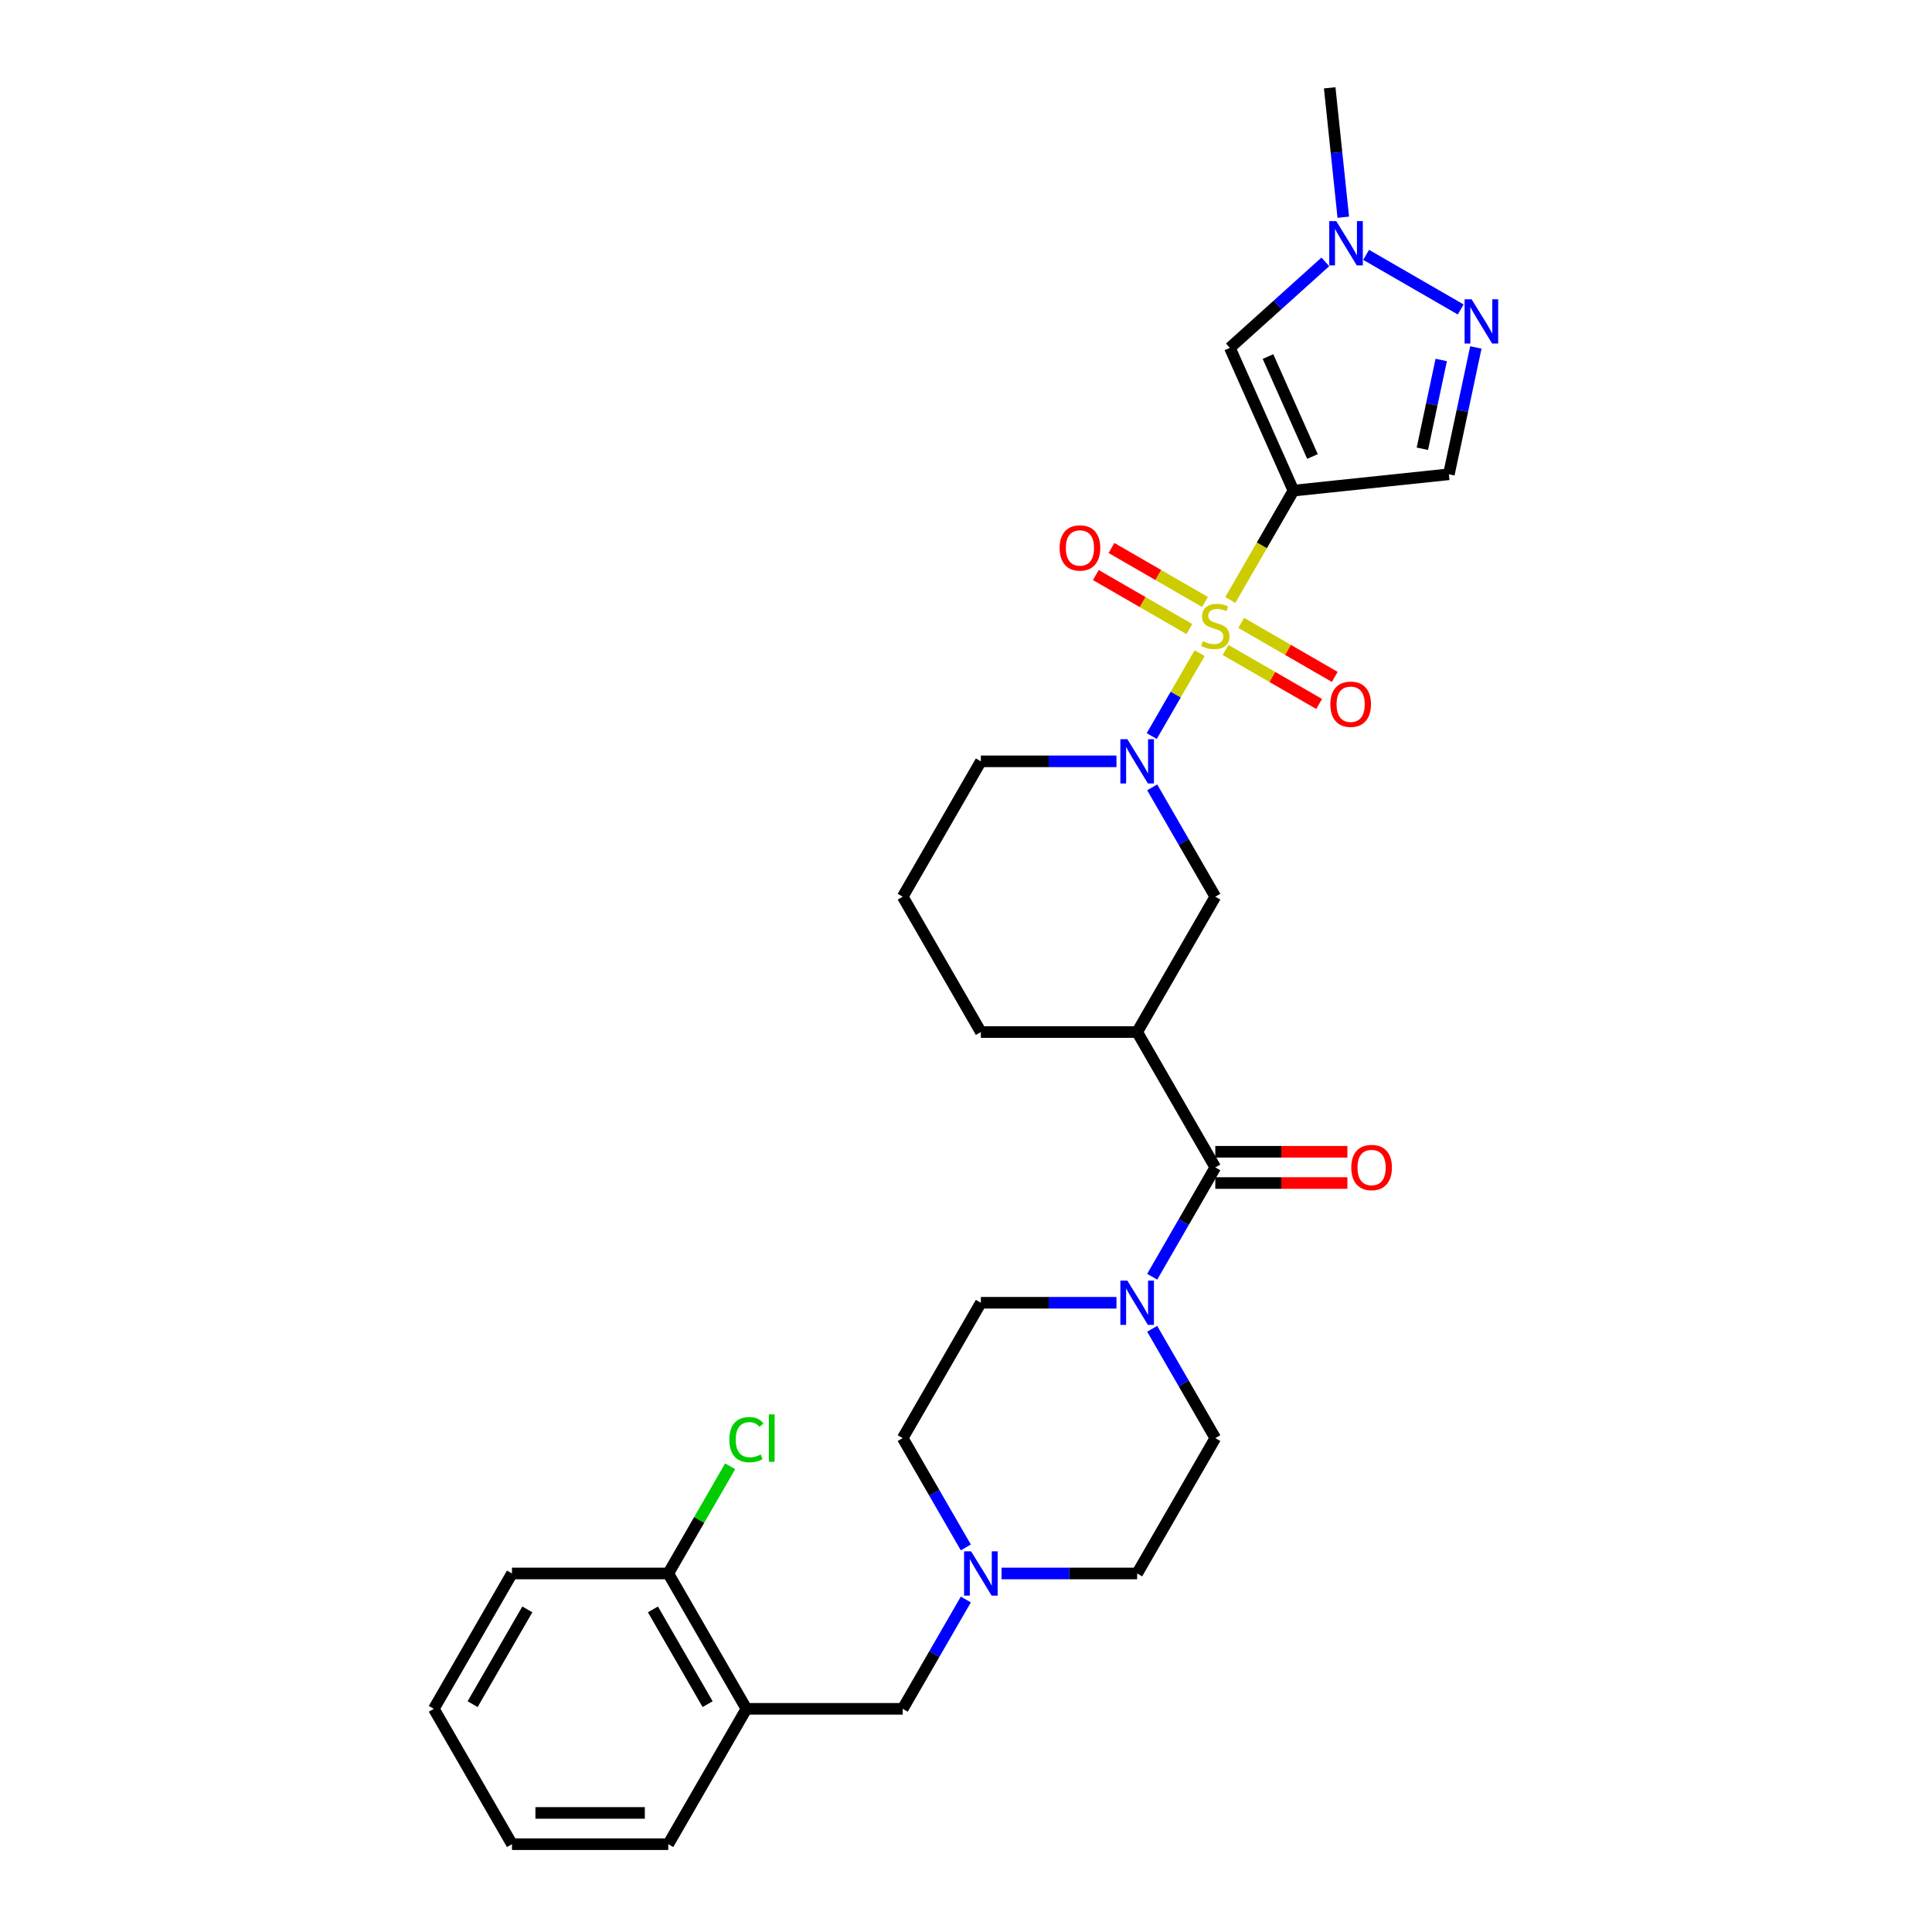 <?xml version='1.0' encoding='iso-8859-1'?>
<svg version='1.1' baseProfile='full'
              xmlns='http://www.w3.org/2000/svg'
                      xmlns:rdkit='http://www.rdkit.org/xml'
                      xmlns:xlink='http://www.w3.org/1999/xlink'
                  xml:space='preserve'
width='1000px' height='1000px' viewBox='0 0 1000 1000'>
<!-- END OF HEADER -->
<rect style='opacity:1.0;fill:#FFFFFF;stroke:none' width='1000' height='1000' x='0' y='0'> </rect>
<path class='bond-0' d='M 636.802,310.56 L 653.145,282.253' style='fill:none;fill-rule:evenodd;stroke:#CCCC00;stroke-width:6px;stroke-linecap:butt;stroke-linejoin:miter;stroke-opacity:1' />
<path class='bond-0' d='M 653.145,282.253 L 669.489,253.946' style='fill:none;fill-rule:evenodd;stroke:#000000;stroke-width:6px;stroke-linecap:butt;stroke-linejoin:miter;stroke-opacity:1' />
<path class='bond-1' d='M 620.922,338.066 L 608.53,359.53' style='fill:none;fill-rule:evenodd;stroke:#CCCC00;stroke-width:6px;stroke-linecap:butt;stroke-linejoin:miter;stroke-opacity:1' />
<path class='bond-1' d='M 608.53,359.53 L 596.137,380.994' style='fill:none;fill-rule:evenodd;stroke:#0000FF;stroke-width:6px;stroke-linecap:butt;stroke-linejoin:miter;stroke-opacity:1' />
<path class='bond-12' d='M 623.716,311.591 L 599.505,297.612' style='fill:none;fill-rule:evenodd;stroke:#CCCC00;stroke-width:6px;stroke-linecap:butt;stroke-linejoin:miter;stroke-opacity:1' />
<path class='bond-12' d='M 599.505,297.612 L 575.293,283.634' style='fill:none;fill-rule:evenodd;stroke:#FF0000;stroke-width:6px;stroke-linecap:butt;stroke-linejoin:miter;stroke-opacity:1' />
<path class='bond-12' d='M 615.627,325.603 L 591.415,311.624' style='fill:none;fill-rule:evenodd;stroke:#CCCC00;stroke-width:6px;stroke-linecap:butt;stroke-linejoin:miter;stroke-opacity:1' />
<path class='bond-12' d='M 591.415,311.624 L 567.203,297.646' style='fill:none;fill-rule:evenodd;stroke:#FF0000;stroke-width:6px;stroke-linecap:butt;stroke-linejoin:miter;stroke-opacity:1' />
<path class='bond-13' d='M 634.363,336.42 L 658.574,350.399' style='fill:none;fill-rule:evenodd;stroke:#CCCC00;stroke-width:6px;stroke-linecap:butt;stroke-linejoin:miter;stroke-opacity:1' />
<path class='bond-13' d='M 658.574,350.399 L 682.786,364.377' style='fill:none;fill-rule:evenodd;stroke:#FF0000;stroke-width:6px;stroke-linecap:butt;stroke-linejoin:miter;stroke-opacity:1' />
<path class='bond-13' d='M 642.452,322.408 L 666.664,336.387' style='fill:none;fill-rule:evenodd;stroke:#CCCC00;stroke-width:6px;stroke-linecap:butt;stroke-linejoin:miter;stroke-opacity:1' />
<path class='bond-13' d='M 666.664,336.387 L 690.876,350.365' style='fill:none;fill-rule:evenodd;stroke:#FF0000;stroke-width:6px;stroke-linecap:butt;stroke-linejoin:miter;stroke-opacity:1' />
<path class='bond-2' d='M 669.489,253.946 L 636.584,180.041' style='fill:none;fill-rule:evenodd;stroke:#000000;stroke-width:6px;stroke-linecap:butt;stroke-linejoin:miter;stroke-opacity:1' />
<path class='bond-2' d='M 679.334,236.279 L 656.301,184.546' style='fill:none;fill-rule:evenodd;stroke:#000000;stroke-width:6px;stroke-linecap:butt;stroke-linejoin:miter;stroke-opacity:1' />
<path class='bond-6' d='M 669.489,253.946 L 749.944,245.489' style='fill:none;fill-rule:evenodd;stroke:#000000;stroke-width:6px;stroke-linecap:butt;stroke-linejoin:miter;stroke-opacity:1' />
<path class='bond-9' d='M 596.372,407.543 L 612.706,435.834' style='fill:none;fill-rule:evenodd;stroke:#0000FF;stroke-width:6px;stroke-linecap:butt;stroke-linejoin:miter;stroke-opacity:1' />
<path class='bond-9' d='M 612.706,435.834 L 629.04,464.125' style='fill:none;fill-rule:evenodd;stroke:#000000;stroke-width:6px;stroke-linecap:butt;stroke-linejoin:miter;stroke-opacity:1' />
<path class='bond-21' d='M 577.879,394.066 L 542.786,394.066' style='fill:none;fill-rule:evenodd;stroke:#0000FF;stroke-width:6px;stroke-linecap:butt;stroke-linejoin:miter;stroke-opacity:1' />
<path class='bond-21' d='M 542.786,394.066 L 507.692,394.066' style='fill:none;fill-rule:evenodd;stroke:#000000;stroke-width:6px;stroke-linecap:butt;stroke-linejoin:miter;stroke-opacity:1' />
<path class='bond-8' d='M 636.584,180.041 L 661.289,157.798' style='fill:none;fill-rule:evenodd;stroke:#000000;stroke-width:6px;stroke-linecap:butt;stroke-linejoin:miter;stroke-opacity:1' />
<path class='bond-8' d='M 661.289,157.798 L 685.993,135.554' style='fill:none;fill-rule:evenodd;stroke:#0000FF;stroke-width:6px;stroke-linecap:butt;stroke-linejoin:miter;stroke-opacity:1' />
<path class='bond-3' d='M 629.04,604.245 L 588.59,534.185' style='fill:none;fill-rule:evenodd;stroke:#000000;stroke-width:6px;stroke-linecap:butt;stroke-linejoin:miter;stroke-opacity:1' />
<path class='bond-7' d='M 629.04,604.245 L 612.706,632.537' style='fill:none;fill-rule:evenodd;stroke:#000000;stroke-width:6px;stroke-linecap:butt;stroke-linejoin:miter;stroke-opacity:1' />
<path class='bond-7' d='M 612.706,632.537 L 596.372,660.828' style='fill:none;fill-rule:evenodd;stroke:#0000FF;stroke-width:6px;stroke-linecap:butt;stroke-linejoin:miter;stroke-opacity:1' />
<path class='bond-15' d='M 629.04,612.335 L 663.219,612.335' style='fill:none;fill-rule:evenodd;stroke:#000000;stroke-width:6px;stroke-linecap:butt;stroke-linejoin:miter;stroke-opacity:1' />
<path class='bond-15' d='M 663.219,612.335 L 697.399,612.335' style='fill:none;fill-rule:evenodd;stroke:#FF0000;stroke-width:6px;stroke-linecap:butt;stroke-linejoin:miter;stroke-opacity:1' />
<path class='bond-15' d='M 629.04,596.156 L 663.219,596.156' style='fill:none;fill-rule:evenodd;stroke:#000000;stroke-width:6px;stroke-linecap:butt;stroke-linejoin:miter;stroke-opacity:1' />
<path class='bond-15' d='M 663.219,596.156 L 697.399,596.156' style='fill:none;fill-rule:evenodd;stroke:#FF0000;stroke-width:6px;stroke-linecap:butt;stroke-linejoin:miter;stroke-opacity:1' />
<path class='bond-4' d='M 588.59,534.185 L 629.04,464.125' style='fill:none;fill-rule:evenodd;stroke:#000000;stroke-width:6px;stroke-linecap:butt;stroke-linejoin:miter;stroke-opacity:1' />
<path class='bond-31' d='M 588.59,534.185 L 507.692,534.185' style='fill:none;fill-rule:evenodd;stroke:#000000;stroke-width:6px;stroke-linecap:butt;stroke-linejoin:miter;stroke-opacity:1' />
<path class='bond-5' d='M 763.899,179.837 L 756.921,212.663' style='fill:none;fill-rule:evenodd;stroke:#0000FF;stroke-width:6px;stroke-linecap:butt;stroke-linejoin:miter;stroke-opacity:1' />
<path class='bond-5' d='M 756.921,212.663 L 749.944,245.489' style='fill:none;fill-rule:evenodd;stroke:#000000;stroke-width:6px;stroke-linecap:butt;stroke-linejoin:miter;stroke-opacity:1' />
<path class='bond-5' d='M 745.979,186.32 L 741.095,209.299' style='fill:none;fill-rule:evenodd;stroke:#0000FF;stroke-width:6px;stroke-linecap:butt;stroke-linejoin:miter;stroke-opacity:1' />
<path class='bond-5' d='M 741.095,209.299 L 736.211,232.277' style='fill:none;fill-rule:evenodd;stroke:#000000;stroke-width:6px;stroke-linecap:butt;stroke-linejoin:miter;stroke-opacity:1' />
<path class='bond-30' d='M 756.053,160.175 L 707.105,131.915' style='fill:none;fill-rule:evenodd;stroke:#0000FF;stroke-width:6px;stroke-linecap:butt;stroke-linejoin:miter;stroke-opacity:1' />
<path class='bond-16' d='M 577.879,674.305 L 542.786,674.305' style='fill:none;fill-rule:evenodd;stroke:#0000FF;stroke-width:6px;stroke-linecap:butt;stroke-linejoin:miter;stroke-opacity:1' />
<path class='bond-16' d='M 542.786,674.305 L 507.692,674.305' style='fill:none;fill-rule:evenodd;stroke:#000000;stroke-width:6px;stroke-linecap:butt;stroke-linejoin:miter;stroke-opacity:1' />
<path class='bond-17' d='M 596.372,687.783 L 612.706,716.074' style='fill:none;fill-rule:evenodd;stroke:#0000FF;stroke-width:6px;stroke-linecap:butt;stroke-linejoin:miter;stroke-opacity:1' />
<path class='bond-17' d='M 612.706,716.074 L 629.04,744.365' style='fill:none;fill-rule:evenodd;stroke:#000000;stroke-width:6px;stroke-linecap:butt;stroke-linejoin:miter;stroke-opacity:1' />
<path class='bond-24' d='M 695.287,112.432 L 691.767,78.943' style='fill:none;fill-rule:evenodd;stroke:#0000FF;stroke-width:6px;stroke-linecap:butt;stroke-linejoin:miter;stroke-opacity:1' />
<path class='bond-24' d='M 691.767,78.943 L 688.247,45.455' style='fill:none;fill-rule:evenodd;stroke:#000000;stroke-width:6px;stroke-linecap:butt;stroke-linejoin:miter;stroke-opacity:1' />
<path class='bond-10' d='M 518.403,814.425 L 553.497,814.425' style='fill:none;fill-rule:evenodd;stroke:#0000FF;stroke-width:6px;stroke-linecap:butt;stroke-linejoin:miter;stroke-opacity:1' />
<path class='bond-10' d='M 553.497,814.425 L 588.59,814.425' style='fill:none;fill-rule:evenodd;stroke:#000000;stroke-width:6px;stroke-linecap:butt;stroke-linejoin:miter;stroke-opacity:1' />
<path class='bond-14' d='M 499.911,827.903 L 483.577,856.194' style='fill:none;fill-rule:evenodd;stroke:#0000FF;stroke-width:6px;stroke-linecap:butt;stroke-linejoin:miter;stroke-opacity:1' />
<path class='bond-14' d='M 483.577,856.194 L 467.243,884.485' style='fill:none;fill-rule:evenodd;stroke:#000000;stroke-width:6px;stroke-linecap:butt;stroke-linejoin:miter;stroke-opacity:1' />
<path class='bond-32' d='M 499.911,800.948 L 483.577,772.657' style='fill:none;fill-rule:evenodd;stroke:#0000FF;stroke-width:6px;stroke-linecap:butt;stroke-linejoin:miter;stroke-opacity:1' />
<path class='bond-32' d='M 483.577,772.657 L 467.243,744.365' style='fill:none;fill-rule:evenodd;stroke:#000000;stroke-width:6px;stroke-linecap:butt;stroke-linejoin:miter;stroke-opacity:1' />
<path class='bond-11' d='M 386.345,884.485 L 467.243,884.485' style='fill:none;fill-rule:evenodd;stroke:#000000;stroke-width:6px;stroke-linecap:butt;stroke-linejoin:miter;stroke-opacity:1' />
<path class='bond-18' d='M 386.345,884.485 L 345.895,814.425' style='fill:none;fill-rule:evenodd;stroke:#000000;stroke-width:6px;stroke-linecap:butt;stroke-linejoin:miter;stroke-opacity:1' />
<path class='bond-18' d='M 366.265,882.066 L 337.951,833.024' style='fill:none;fill-rule:evenodd;stroke:#000000;stroke-width:6px;stroke-linecap:butt;stroke-linejoin:miter;stroke-opacity:1' />
<path class='bond-25' d='M 386.345,884.485 L 345.895,954.545' style='fill:none;fill-rule:evenodd;stroke:#000000;stroke-width:6px;stroke-linecap:butt;stroke-linejoin:miter;stroke-opacity:1' />
<path class='bond-19' d='M 507.692,674.305 L 467.243,744.365' style='fill:none;fill-rule:evenodd;stroke:#000000;stroke-width:6px;stroke-linecap:butt;stroke-linejoin:miter;stroke-opacity:1' />
<path class='bond-20' d='M 629.04,744.365 L 588.59,814.425' style='fill:none;fill-rule:evenodd;stroke:#000000;stroke-width:6px;stroke-linecap:butt;stroke-linejoin:miter;stroke-opacity:1' />
<path class='bond-22' d='M 345.895,814.425 L 361.907,786.692' style='fill:none;fill-rule:evenodd;stroke:#000000;stroke-width:6px;stroke-linecap:butt;stroke-linejoin:miter;stroke-opacity:1' />
<path class='bond-22' d='M 361.907,786.692 L 377.919,758.96' style='fill:none;fill-rule:evenodd;stroke:#00CC00;stroke-width:6px;stroke-linecap:butt;stroke-linejoin:miter;stroke-opacity:1' />
<path class='bond-27' d='M 345.895,814.425 L 264.997,814.425' style='fill:none;fill-rule:evenodd;stroke:#000000;stroke-width:6px;stroke-linecap:butt;stroke-linejoin:miter;stroke-opacity:1' />
<path class='bond-26' d='M 507.692,394.066 L 467.243,464.125' style='fill:none;fill-rule:evenodd;stroke:#000000;stroke-width:6px;stroke-linecap:butt;stroke-linejoin:miter;stroke-opacity:1' />
<path class='bond-23' d='M 507.692,534.185 L 467.243,464.125' style='fill:none;fill-rule:evenodd;stroke:#000000;stroke-width:6px;stroke-linecap:butt;stroke-linejoin:miter;stroke-opacity:1' />
<path class='bond-28' d='M 345.895,954.545 L 264.997,954.545' style='fill:none;fill-rule:evenodd;stroke:#000000;stroke-width:6px;stroke-linecap:butt;stroke-linejoin:miter;stroke-opacity:1' />
<path class='bond-28' d='M 333.761,938.366 L 277.132,938.366' style='fill:none;fill-rule:evenodd;stroke:#000000;stroke-width:6px;stroke-linecap:butt;stroke-linejoin:miter;stroke-opacity:1' />
<path class='bond-33' d='M 264.997,814.425 L 224.548,884.485' style='fill:none;fill-rule:evenodd;stroke:#000000;stroke-width:6px;stroke-linecap:butt;stroke-linejoin:miter;stroke-opacity:1' />
<path class='bond-33' d='M 272.942,833.024 L 244.627,882.066' style='fill:none;fill-rule:evenodd;stroke:#000000;stroke-width:6px;stroke-linecap:butt;stroke-linejoin:miter;stroke-opacity:1' />
<path class='bond-29' d='M 264.997,954.545 L 224.548,884.485' style='fill:none;fill-rule:evenodd;stroke:#000000;stroke-width:6px;stroke-linecap:butt;stroke-linejoin:miter;stroke-opacity:1' />
<path  class='atom-0' d='M 622.568 331.869
Q 622.827 331.966, 623.894 332.419
Q 624.962 332.872, 626.127 333.163
Q 627.324 333.422, 628.489 333.422
Q 630.658 333.422, 631.92 332.387
Q 633.182 331.319, 633.182 329.474
Q 633.182 328.212, 632.534 327.436
Q 631.92 326.659, 630.949 326.238
Q 629.978 325.818, 628.36 325.332
Q 626.321 324.717, 625.092 324.135
Q 623.894 323.552, 623.021 322.323
Q 622.179 321.093, 622.179 319.022
Q 622.179 316.142, 624.121 314.362
Q 626.095 312.583, 629.978 312.583
Q 632.631 312.583, 635.641 313.845
L 634.897 316.336
Q 632.146 315.204, 630.075 315.204
Q 627.842 315.204, 626.613 316.142
Q 625.383 317.048, 625.415 318.634
Q 625.415 319.864, 626.03 320.608
Q 626.677 321.352, 627.583 321.773
Q 628.522 322.193, 630.075 322.679
Q 632.146 323.326, 633.376 323.973
Q 634.605 324.62, 635.479 325.947
Q 636.385 327.241, 636.385 329.474
Q 636.385 332.645, 634.249 334.36
Q 632.146 336.043, 628.619 336.043
Q 626.58 336.043, 625.027 335.59
Q 623.506 335.169, 621.694 334.425
L 622.568 331.869
' fill='#CCCC00'/>
<path  class='atom-2' d='M 583.526 382.61
L 591.034 394.745
Q 591.778 395.942, 592.975 398.11
Q 594.172 400.278, 594.237 400.408
L 594.237 382.61
L 597.279 382.61
L 597.279 405.521
L 594.14 405.521
L 586.083 392.253
Q 585.144 390.7, 584.141 388.92
Q 583.17 387.141, 582.879 386.59
L 582.879 405.521
L 579.902 405.521
L 579.902 382.61
L 583.526 382.61
' fill='#0000FF'/>
<path  class='atom-6' d='M 761.699 154.904
L 769.207 167.038
Q 769.951 168.236, 771.148 170.404
Q 772.346 172.572, 772.41 172.701
L 772.41 154.904
L 775.452 154.904
L 775.452 177.814
L 772.313 177.814
L 764.256 164.547
Q 763.317 162.993, 762.314 161.214
Q 761.343 159.434, 761.052 158.884
L 761.052 177.814
L 758.075 177.814
L 758.075 154.904
L 761.699 154.904
' fill='#0000FF'/>
<path  class='atom-8' d='M 583.526 662.85
L 591.034 674.985
Q 591.778 676.182, 592.975 678.35
Q 594.172 680.518, 594.237 680.648
L 594.237 662.85
L 597.279 662.85
L 597.279 685.761
L 594.14 685.761
L 586.083 672.493
Q 585.144 670.94, 584.141 669.16
Q 583.17 667.381, 582.879 666.83
L 582.879 685.761
L 579.902 685.761
L 579.902 662.85
L 583.526 662.85
' fill='#0000FF'/>
<path  class='atom-9' d='M 691.639 114.454
L 699.147 126.589
Q 699.891 127.787, 701.088 129.955
Q 702.286 132.123, 702.35 132.252
L 702.35 114.454
L 705.392 114.454
L 705.392 137.365
L 702.253 137.365
L 694.196 124.098
Q 693.257 122.544, 692.254 120.765
Q 691.283 118.985, 690.992 118.435
L 690.992 137.365
L 688.015 137.365
L 688.015 114.454
L 691.639 114.454
' fill='#0000FF'/>
<path  class='atom-11' d='M 502.628 802.97
L 510.135 815.105
Q 510.879 816.302, 512.077 818.47
Q 513.274 820.638, 513.339 820.768
L 513.339 802.97
L 516.381 802.97
L 516.381 825.881
L 513.242 825.881
L 505.184 812.613
Q 504.246 811.06, 503.243 809.28
Q 502.272 807.501, 501.981 806.95
L 501.981 825.881
L 499.004 825.881
L 499.004 802.97
L 502.628 802.97
' fill='#0000FF'/>
<path  class='atom-13' d='M 548.463 283.621
Q 548.463 278.12, 551.181 275.046
Q 553.899 271.972, 558.98 271.972
Q 564.06 271.972, 566.778 275.046
Q 569.496 278.12, 569.496 283.621
Q 569.496 289.187, 566.746 292.358
Q 563.995 295.497, 558.98 295.497
Q 553.931 295.497, 551.181 292.358
Q 548.463 289.219, 548.463 283.621
M 558.98 292.908
Q 562.474 292.908, 564.351 290.578
Q 566.26 288.216, 566.26 283.621
Q 566.26 279.123, 564.351 276.858
Q 562.474 274.56, 558.98 274.56
Q 555.485 274.56, 553.576 276.826
Q 551.699 279.091, 551.699 283.621
Q 551.699 288.248, 553.576 290.578
Q 555.485 292.908, 558.98 292.908
' fill='#FF0000'/>
<path  class='atom-14' d='M 688.583 364.519
Q 688.583 359.018, 691.301 355.944
Q 694.019 352.87, 699.1 352.87
Q 704.18 352.87, 706.898 355.944
Q 709.616 359.018, 709.616 364.519
Q 709.616 370.085, 706.866 373.256
Q 704.115 376.395, 699.1 376.395
Q 694.051 376.395, 691.301 373.256
Q 688.583 370.118, 688.583 364.519
M 699.1 373.807
Q 702.594 373.807, 704.471 371.477
Q 706.38 369.114, 706.38 364.519
Q 706.38 360.021, 704.471 357.756
Q 702.594 355.459, 699.1 355.459
Q 695.605 355.459, 693.696 357.724
Q 691.819 359.989, 691.819 364.519
Q 691.819 369.147, 693.696 371.477
Q 695.605 373.807, 699.1 373.807
' fill='#FF0000'/>
<path  class='atom-16' d='M 699.421 604.31
Q 699.421 598.809, 702.139 595.735
Q 704.857 592.661, 709.938 592.661
Q 715.018 592.661, 717.736 595.735
Q 720.455 598.809, 720.455 604.31
Q 720.455 609.876, 717.704 613.047
Q 714.954 616.186, 709.938 616.186
Q 704.89 616.186, 702.139 613.047
Q 699.421 609.908, 699.421 604.31
M 709.938 613.597
Q 713.433 613.597, 715.31 611.267
Q 717.219 608.905, 717.219 604.31
Q 717.219 599.812, 715.31 597.547
Q 713.433 595.25, 709.938 595.25
Q 706.443 595.25, 704.534 597.515
Q 702.657 599.78, 702.657 604.31
Q 702.657 608.938, 704.534 611.267
Q 706.443 613.597, 709.938 613.597
' fill='#FF0000'/>
<path  class='atom-23' d='M 377.511 745.158
Q 377.511 739.463, 380.164 736.486
Q 382.85 733.477, 387.93 733.477
Q 392.655 733.477, 395.179 736.81
L 393.043 738.557
Q 391.199 736.13, 387.93 736.13
Q 384.468 736.13, 382.623 738.46
Q 380.811 740.757, 380.811 745.158
Q 380.811 749.689, 382.688 752.018
Q 384.597 754.348, 388.286 754.348
Q 390.81 754.348, 393.755 752.827
L 394.661 755.254
Q 393.464 756.031, 391.652 756.484
Q 389.839 756.937, 387.833 756.937
Q 382.85 756.937, 380.164 753.895
Q 377.511 750.854, 377.511 745.158
' fill='#00CC00'/>
<path  class='atom-23' d='M 397.962 732.085
L 400.939 732.085
L 400.939 756.646
L 397.962 756.646
L 397.962 732.085
' fill='#00CC00'/>
</svg>
